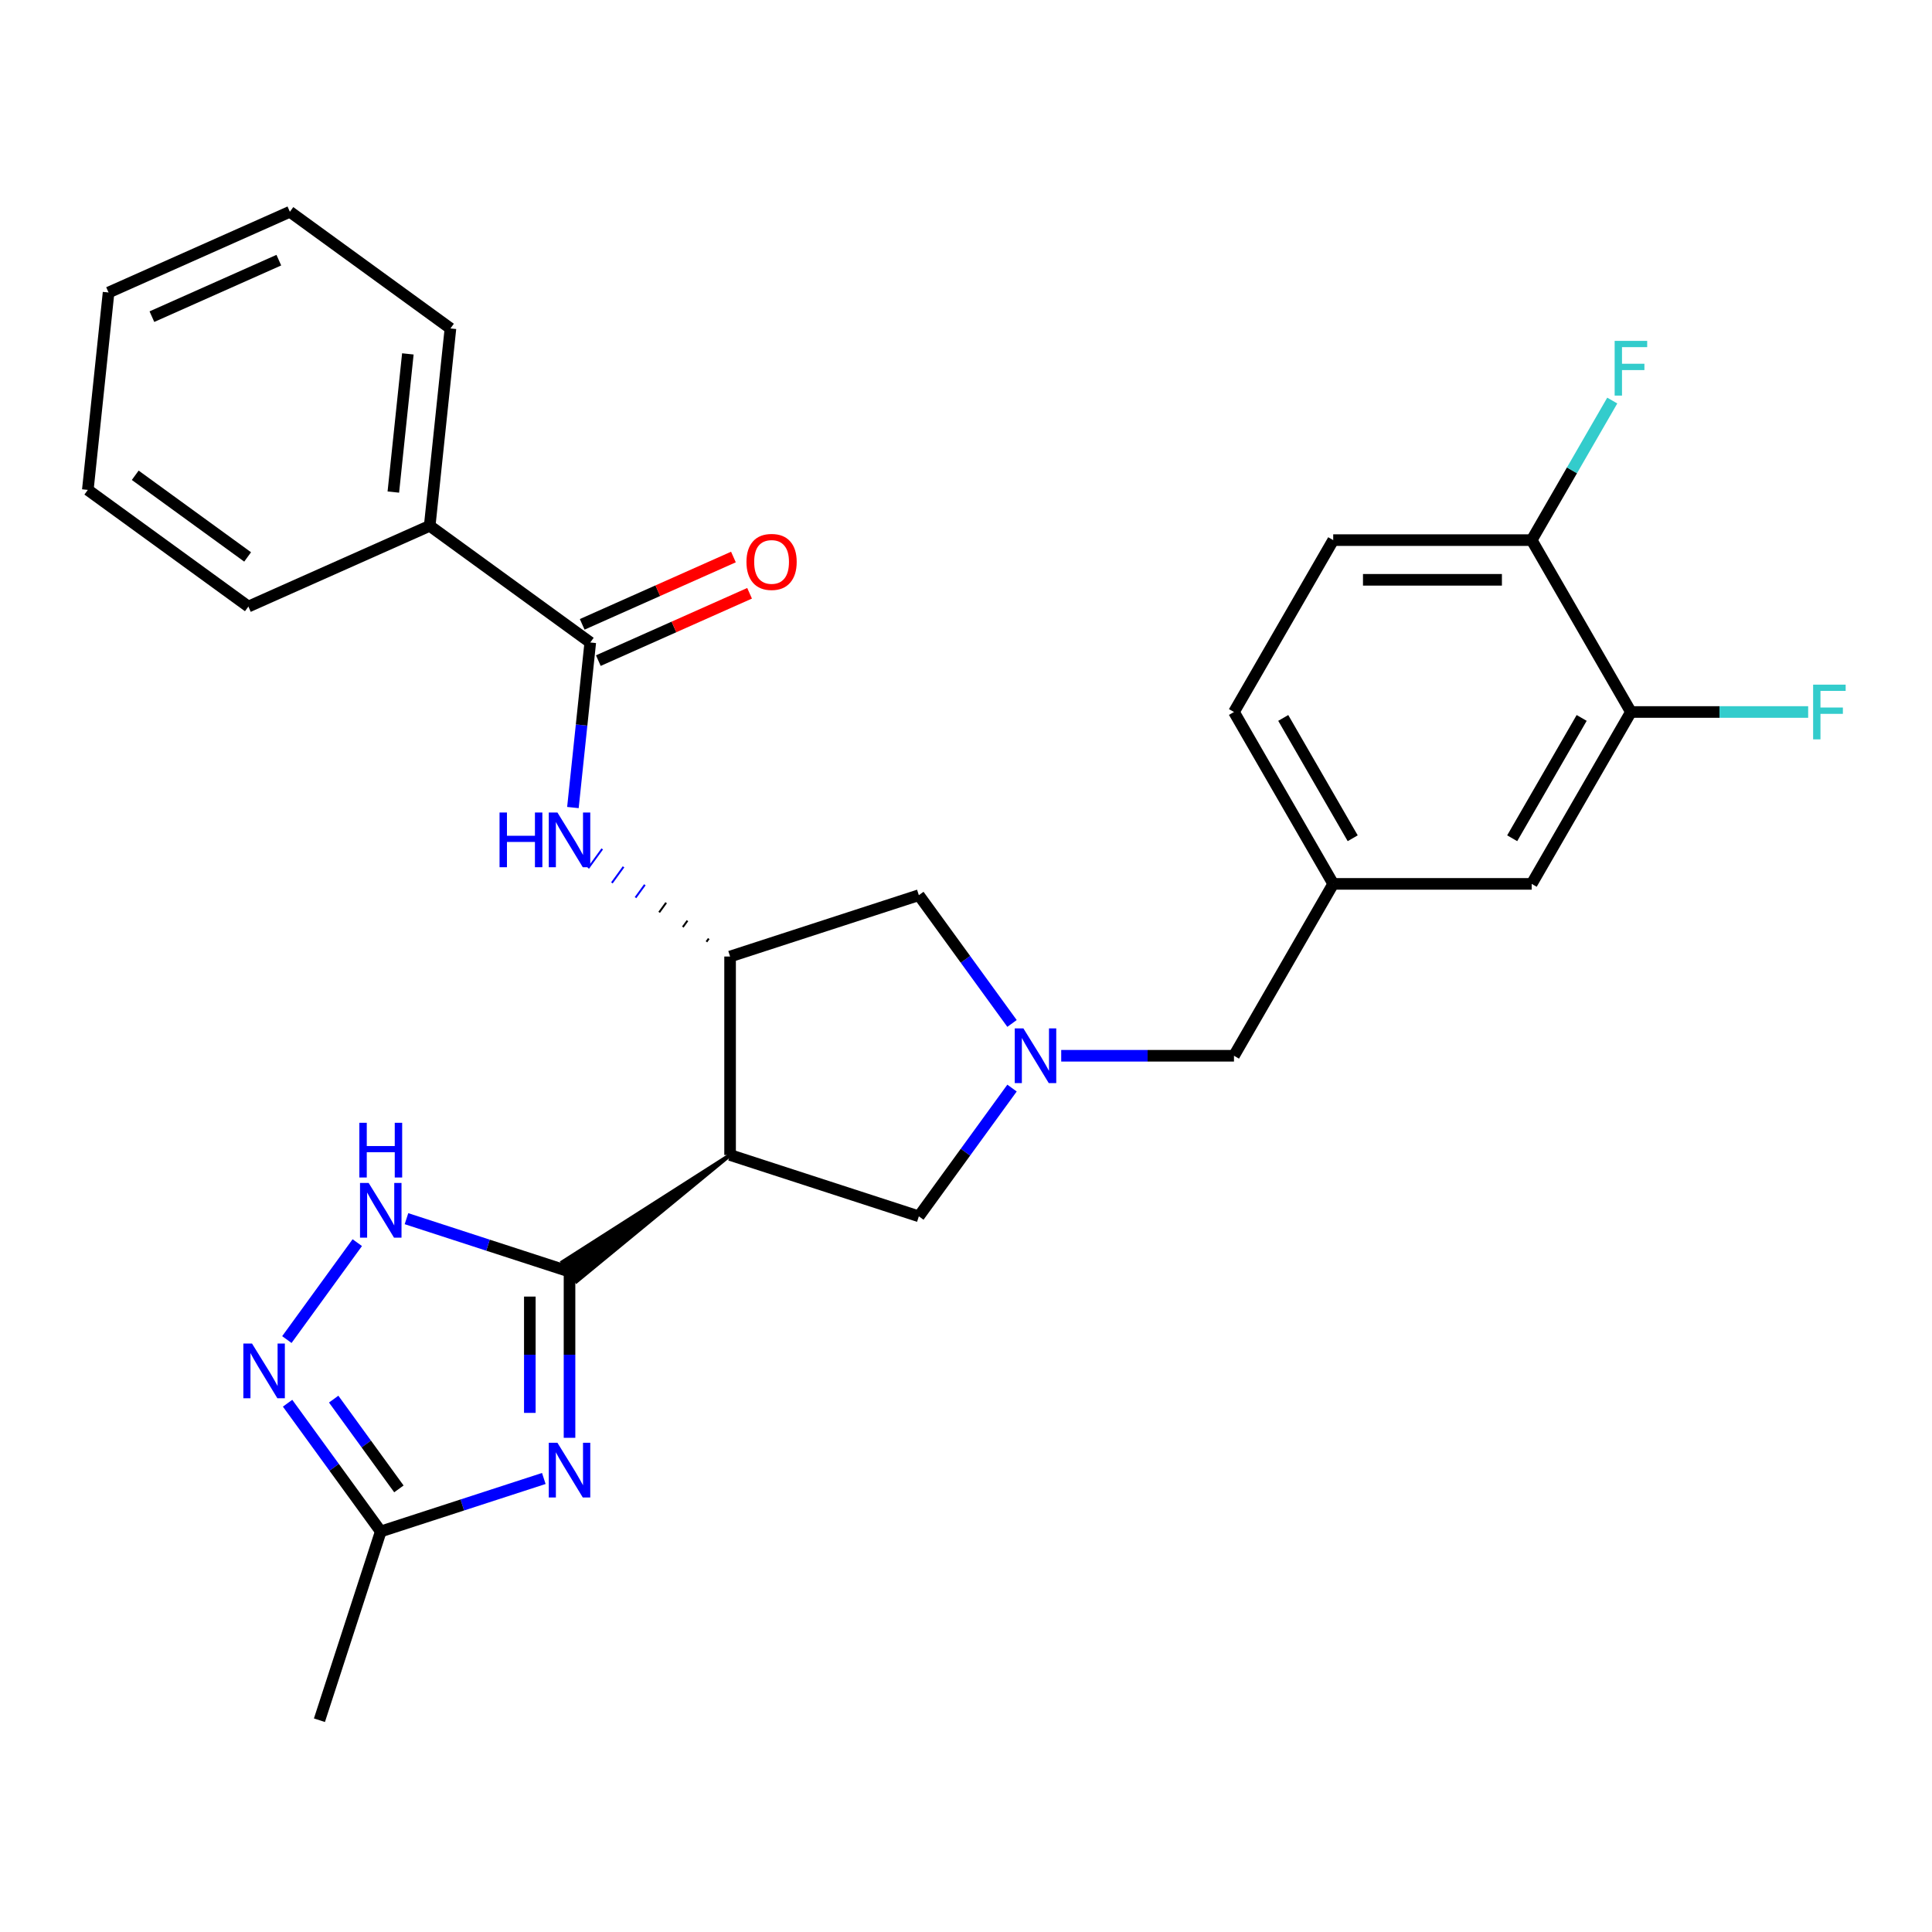 <?xml version='1.0' encoding='iso-8859-1'?>
<svg version='1.1' baseProfile='full'
              xmlns='http://www.w3.org/2000/svg'
                      xmlns:rdkit='http://www.rdkit.org/xml'
                      xmlns:xlink='http://www.w3.org/1999/xlink'
                  xml:space='preserve'
width='1000px' height='1000px' viewBox='0 0 1000 1000'>
<!-- END OF HEADER -->
<rect style='opacity:1.0;fill:#FFFFFF;stroke:none' width='1000' height='1000' x='0' y='0'> </rect>
<path class='bond-0' d='M 294.783,658.208 L 294.783,701.209' style='fill:none;fill-rule:evenodd;stroke:#000000;stroke-width:6px;stroke-linecap:butt;stroke-linejoin:miter;stroke-opacity:1' />
<path class='bond-0' d='M 294.783,701.209 L 294.783,744.209' style='fill:none;fill-rule:evenodd;stroke:#0000FF;stroke-width:6px;stroke-linecap:butt;stroke-linejoin:miter;stroke-opacity:1' />
<path class='bond-0' d='M 274.237,671.108 L 274.237,701.209' style='fill:none;fill-rule:evenodd;stroke:#000000;stroke-width:6px;stroke-linecap:butt;stroke-linejoin:miter;stroke-opacity:1' />
<path class='bond-0' d='M 274.237,701.209 L 274.237,731.309' style='fill:none;fill-rule:evenodd;stroke:#0000FF;stroke-width:6px;stroke-linecap:butt;stroke-linejoin:miter;stroke-opacity:1' />
<path class='bond-1' d='M 377.892,597.826 L 291.16,653.222 L 298.406,663.195 Z' style='fill:#000000;fill-rule:evenodd;fill-opacity:1;stroke:#000000;stroke-width:2px;stroke-linecap:butt;stroke-linejoin:miter;stroke-opacity:1;' />
<path class='bond-2' d='M 294.783,658.208 L 252.586,644.498' style='fill:none;fill-rule:evenodd;stroke:#000000;stroke-width:6px;stroke-linecap:butt;stroke-linejoin:miter;stroke-opacity:1' />
<path class='bond-2' d='M 252.586,644.498 L 210.39,630.787' style='fill:none;fill-rule:evenodd;stroke:#0000FF;stroke-width:6px;stroke-linecap:butt;stroke-linejoin:miter;stroke-opacity:1' />
<path class='bond-8' d='M 281.475,765.261 L 239.278,778.972' style='fill:none;fill-rule:evenodd;stroke:#0000FF;stroke-width:6px;stroke-linecap:butt;stroke-linejoin:miter;stroke-opacity:1' />
<path class='bond-8' d='M 239.278,778.972 L 197.082,792.682' style='fill:none;fill-rule:evenodd;stroke:#000000;stroke-width:6px;stroke-linecap:butt;stroke-linejoin:miter;stroke-opacity:1' />
<path class='bond-3' d='M 377.892,597.826 L 377.892,495.097' style='fill:none;fill-rule:evenodd;stroke:#000000;stroke-width:6px;stroke-linecap:butt;stroke-linejoin:miter;stroke-opacity:1' />
<path class='bond-9' d='M 377.892,597.826 L 475.593,629.571' style='fill:none;fill-rule:evenodd;stroke:#000000;stroke-width:6px;stroke-linecap:butt;stroke-linejoin:miter;stroke-opacity:1' />
<path class='bond-5' d='M 184.928,643.191 L 148.478,693.361' style='fill:none;fill-rule:evenodd;stroke:#0000FF;stroke-width:6px;stroke-linecap:butt;stroke-linejoin:miter;stroke-opacity:1' />
<path class='bond-6' d='M 366.863,485.813 L 365.655,487.476' style='fill:none;fill-rule:evenodd;stroke:#000000;stroke-width:1.0px;stroke-linecap:butt;stroke-linejoin:miter;stroke-opacity:1' />
<path class='bond-6' d='M 355.833,476.53 L 353.418,479.854' style='fill:none;fill-rule:evenodd;stroke:#000000;stroke-width:1.0px;stroke-linecap:butt;stroke-linejoin:miter;stroke-opacity:1' />
<path class='bond-6' d='M 344.803,467.247 L 341.18,472.233' style='fill:none;fill-rule:evenodd;stroke:#000000;stroke-width:1.0px;stroke-linecap:butt;stroke-linejoin:miter;stroke-opacity:1' />
<path class='bond-6' d='M 333.773,457.963 L 328.943,464.612' style='fill:none;fill-rule:evenodd;stroke:#0000FF;stroke-width:1.0px;stroke-linecap:butt;stroke-linejoin:miter;stroke-opacity:1' />
<path class='bond-6' d='M 322.744,448.68 L 316.705,456.991' style='fill:none;fill-rule:evenodd;stroke:#0000FF;stroke-width:1.0px;stroke-linecap:butt;stroke-linejoin:miter;stroke-opacity:1' />
<path class='bond-6' d='M 311.714,439.397 L 304.468,449.37' style='fill:none;fill-rule:evenodd;stroke:#0000FF;stroke-width:1.0px;stroke-linecap:butt;stroke-linejoin:miter;stroke-opacity:1' />
<path class='bond-10' d='M 377.892,495.097 L 475.593,463.352' style='fill:none;fill-rule:evenodd;stroke:#000000;stroke-width:6px;stroke-linecap:butt;stroke-linejoin:miter;stroke-opacity:1' />
<path class='bond-4' d='M 523.822,563.189 L 499.708,596.38' style='fill:none;fill-rule:evenodd;stroke:#0000FF;stroke-width:6px;stroke-linecap:butt;stroke-linejoin:miter;stroke-opacity:1' />
<path class='bond-4' d='M 499.708,596.38 L 475.593,629.571' style='fill:none;fill-rule:evenodd;stroke:#000000;stroke-width:6px;stroke-linecap:butt;stroke-linejoin:miter;stroke-opacity:1' />
<path class='bond-15' d='M 549.284,546.461 L 593.994,546.461' style='fill:none;fill-rule:evenodd;stroke:#0000FF;stroke-width:6px;stroke-linecap:butt;stroke-linejoin:miter;stroke-opacity:1' />
<path class='bond-15' d='M 593.994,546.461 L 638.705,546.461' style='fill:none;fill-rule:evenodd;stroke:#000000;stroke-width:6px;stroke-linecap:butt;stroke-linejoin:miter;stroke-opacity:1' />
<path class='bond-29' d='M 523.822,529.733 L 499.708,496.542' style='fill:none;fill-rule:evenodd;stroke:#0000FF;stroke-width:6px;stroke-linecap:butt;stroke-linejoin:miter;stroke-opacity:1' />
<path class='bond-29' d='M 499.708,496.542 L 475.593,463.352' style='fill:none;fill-rule:evenodd;stroke:#000000;stroke-width:6px;stroke-linecap:butt;stroke-linejoin:miter;stroke-opacity:1' />
<path class='bond-28' d='M 148.853,726.301 L 172.967,759.492' style='fill:none;fill-rule:evenodd;stroke:#0000FF;stroke-width:6px;stroke-linecap:butt;stroke-linejoin:miter;stroke-opacity:1' />
<path class='bond-28' d='M 172.967,759.492 L 197.082,792.682' style='fill:none;fill-rule:evenodd;stroke:#000000;stroke-width:6px;stroke-linecap:butt;stroke-linejoin:miter;stroke-opacity:1' />
<path class='bond-28' d='M 172.709,724.182 L 189.589,747.415' style='fill:none;fill-rule:evenodd;stroke:#0000FF;stroke-width:6px;stroke-linecap:butt;stroke-linejoin:miter;stroke-opacity:1' />
<path class='bond-28' d='M 189.589,747.415 L 206.469,770.648' style='fill:none;fill-rule:evenodd;stroke:#000000;stroke-width:6px;stroke-linecap:butt;stroke-linejoin:miter;stroke-opacity:1' />
<path class='bond-7' d='M 296.541,417.986 L 301.031,375.267' style='fill:none;fill-rule:evenodd;stroke:#0000FF;stroke-width:6px;stroke-linecap:butt;stroke-linejoin:miter;stroke-opacity:1' />
<path class='bond-7' d='M 301.031,375.267 L 305.521,332.548' style='fill:none;fill-rule:evenodd;stroke:#000000;stroke-width:6px;stroke-linecap:butt;stroke-linejoin:miter;stroke-opacity:1' />
<path class='bond-13' d='M 309.699,341.933 L 348.839,324.507' style='fill:none;fill-rule:evenodd;stroke:#000000;stroke-width:6px;stroke-linecap:butt;stroke-linejoin:miter;stroke-opacity:1' />
<path class='bond-13' d='M 348.839,324.507 L 387.979,307.081' style='fill:none;fill-rule:evenodd;stroke:#FF0000;stroke-width:6px;stroke-linecap:butt;stroke-linejoin:miter;stroke-opacity:1' />
<path class='bond-13' d='M 301.343,323.163 L 340.482,305.737' style='fill:none;fill-rule:evenodd;stroke:#000000;stroke-width:6px;stroke-linecap:butt;stroke-linejoin:miter;stroke-opacity:1' />
<path class='bond-13' d='M 340.482,305.737 L 379.622,288.311' style='fill:none;fill-rule:evenodd;stroke:#FF0000;stroke-width:6px;stroke-linecap:butt;stroke-linejoin:miter;stroke-opacity:1' />
<path class='bond-16' d='M 305.521,332.548 L 222.412,272.166' style='fill:none;fill-rule:evenodd;stroke:#000000;stroke-width:6px;stroke-linecap:butt;stroke-linejoin:miter;stroke-opacity:1' />
<path class='bond-22' d='M 197.082,792.682 L 165.337,890.383' style='fill:none;fill-rule:evenodd;stroke:#000000;stroke-width:6px;stroke-linecap:butt;stroke-linejoin:miter;stroke-opacity:1' />
<path class='bond-11' d='M 844.163,368.53 L 792.798,457.495' style='fill:none;fill-rule:evenodd;stroke:#000000;stroke-width:6px;stroke-linecap:butt;stroke-linejoin:miter;stroke-opacity:1' />
<path class='bond-11' d='M 818.665,371.602 L 782.71,433.878' style='fill:none;fill-rule:evenodd;stroke:#000000;stroke-width:6px;stroke-linecap:butt;stroke-linejoin:miter;stroke-opacity:1' />
<path class='bond-19' d='M 844.163,368.53 L 890.033,368.53' style='fill:none;fill-rule:evenodd;stroke:#000000;stroke-width:6px;stroke-linecap:butt;stroke-linejoin:miter;stroke-opacity:1' />
<path class='bond-19' d='M 890.033,368.53 L 935.903,368.53' style='fill:none;fill-rule:evenodd;stroke:#33CCCC;stroke-width:6px;stroke-linecap:butt;stroke-linejoin:miter;stroke-opacity:1' />
<path class='bond-30' d='M 844.163,368.53 L 792.798,279.564' style='fill:none;fill-rule:evenodd;stroke:#000000;stroke-width:6px;stroke-linecap:butt;stroke-linejoin:miter;stroke-opacity:1' />
<path class='bond-12' d='M 792.798,279.564 L 690.069,279.564' style='fill:none;fill-rule:evenodd;stroke:#000000;stroke-width:6px;stroke-linecap:butt;stroke-linejoin:miter;stroke-opacity:1' />
<path class='bond-12' d='M 777.389,300.109 L 705.479,300.109' style='fill:none;fill-rule:evenodd;stroke:#000000;stroke-width:6px;stroke-linecap:butt;stroke-linejoin:miter;stroke-opacity:1' />
<path class='bond-21' d='M 792.798,279.564 L 813.651,243.445' style='fill:none;fill-rule:evenodd;stroke:#000000;stroke-width:6px;stroke-linecap:butt;stroke-linejoin:miter;stroke-opacity:1' />
<path class='bond-21' d='M 813.651,243.445 L 834.504,207.326' style='fill:none;fill-rule:evenodd;stroke:#33CCCC;stroke-width:6px;stroke-linecap:butt;stroke-linejoin:miter;stroke-opacity:1' />
<path class='bond-14' d='M 792.798,457.495 L 690.069,457.495' style='fill:none;fill-rule:evenodd;stroke:#000000;stroke-width:6px;stroke-linecap:butt;stroke-linejoin:miter;stroke-opacity:1' />
<path class='bond-17' d='M 638.705,546.461 L 690.069,457.495' style='fill:none;fill-rule:evenodd;stroke:#000000;stroke-width:6px;stroke-linecap:butt;stroke-linejoin:miter;stroke-opacity:1' />
<path class='bond-23' d='M 222.412,272.166 L 233.15,169.999' style='fill:none;fill-rule:evenodd;stroke:#000000;stroke-width:6px;stroke-linecap:butt;stroke-linejoin:miter;stroke-opacity:1' />
<path class='bond-23' d='M 203.589,254.693 L 211.106,183.177' style='fill:none;fill-rule:evenodd;stroke:#000000;stroke-width:6px;stroke-linecap:butt;stroke-linejoin:miter;stroke-opacity:1' />
<path class='bond-24' d='M 222.412,272.166 L 128.564,313.949' style='fill:none;fill-rule:evenodd;stroke:#000000;stroke-width:6px;stroke-linecap:butt;stroke-linejoin:miter;stroke-opacity:1' />
<path class='bond-20' d='M 690.069,457.495 L 638.705,368.53' style='fill:none;fill-rule:evenodd;stroke:#000000;stroke-width:6px;stroke-linecap:butt;stroke-linejoin:miter;stroke-opacity:1' />
<path class='bond-20' d='M 700.158,433.878 L 664.203,371.602' style='fill:none;fill-rule:evenodd;stroke:#000000;stroke-width:6px;stroke-linecap:butt;stroke-linejoin:miter;stroke-opacity:1' />
<path class='bond-18' d='M 690.069,279.564 L 638.705,368.53' style='fill:none;fill-rule:evenodd;stroke:#000000;stroke-width:6px;stroke-linecap:butt;stroke-linejoin:miter;stroke-opacity:1' />
<path class='bond-26' d='M 233.15,169.999 L 150.04,109.617' style='fill:none;fill-rule:evenodd;stroke:#000000;stroke-width:6px;stroke-linecap:butt;stroke-linejoin:miter;stroke-opacity:1' />
<path class='bond-25' d='M 128.564,313.949 L 45.455,253.567' style='fill:none;fill-rule:evenodd;stroke:#000000;stroke-width:6px;stroke-linecap:butt;stroke-linejoin:miter;stroke-opacity:1' />
<path class='bond-25' d='M 128.174,288.27 L 69.998,246.002' style='fill:none;fill-rule:evenodd;stroke:#000000;stroke-width:6px;stroke-linecap:butt;stroke-linejoin:miter;stroke-opacity:1' />
<path class='bond-27' d='M 45.455,253.567 L 56.193,151.4' style='fill:none;fill-rule:evenodd;stroke:#000000;stroke-width:6px;stroke-linecap:butt;stroke-linejoin:miter;stroke-opacity:1' />
<path class='bond-31' d='M 150.04,109.617 L 56.193,151.4' style='fill:none;fill-rule:evenodd;stroke:#000000;stroke-width:6px;stroke-linecap:butt;stroke-linejoin:miter;stroke-opacity:1' />
<path class='bond-31' d='M 144.32,134.654 L 78.626,163.902' style='fill:none;fill-rule:evenodd;stroke:#000000;stroke-width:6px;stroke-linecap:butt;stroke-linejoin:miter;stroke-opacity:1' />
<path  class='atom-1' d='M 288.523 746.777
L 297.803 761.777
Q 298.723 763.257, 300.203 765.937
Q 301.683 768.617, 301.763 768.777
L 301.763 746.777
L 305.523 746.777
L 305.523 775.097
L 301.643 775.097
L 291.683 758.697
Q 290.523 756.777, 289.283 754.577
Q 288.083 752.377, 287.723 751.697
L 287.723 775.097
L 284.043 775.097
L 284.043 746.777
L 288.523 746.777
' fill='#0000FF'/>
<path  class='atom-3' d='M 190.822 612.303
L 200.102 627.303
Q 201.022 628.783, 202.502 631.463
Q 203.982 634.143, 204.062 634.303
L 204.062 612.303
L 207.822 612.303
L 207.822 640.623
L 203.942 640.623
L 193.982 624.223
Q 192.822 622.303, 191.582 620.103
Q 190.382 617.903, 190.022 617.223
L 190.022 640.623
L 186.342 640.623
L 186.342 612.303
L 190.822 612.303
' fill='#0000FF'/>
<path  class='atom-3' d='M 186.002 581.151
L 189.842 581.151
L 189.842 593.191
L 204.322 593.191
L 204.322 581.151
L 208.162 581.151
L 208.162 609.471
L 204.322 609.471
L 204.322 596.391
L 189.842 596.391
L 189.842 609.471
L 186.002 609.471
L 186.002 581.151
' fill='#0000FF'/>
<path  class='atom-5' d='M 529.716 532.301
L 538.996 547.301
Q 539.916 548.781, 541.396 551.461
Q 542.876 554.141, 542.956 554.301
L 542.956 532.301
L 546.716 532.301
L 546.716 560.621
L 542.836 560.621
L 532.876 544.221
Q 531.716 542.301, 530.476 540.101
Q 529.276 537.901, 528.916 537.221
L 528.916 560.621
L 525.236 560.621
L 525.236 532.301
L 529.716 532.301
' fill='#0000FF'/>
<path  class='atom-6' d='M 130.439 695.413
L 139.719 710.413
Q 140.639 711.893, 142.119 714.573
Q 143.599 717.253, 143.679 717.413
L 143.679 695.413
L 147.439 695.413
L 147.439 723.733
L 143.559 723.733
L 133.599 707.333
Q 132.439 705.413, 131.199 703.213
Q 129.999 701.013, 129.639 700.333
L 129.639 723.733
L 125.959 723.733
L 125.959 695.413
L 130.439 695.413
' fill='#0000FF'/>
<path  class='atom-7' d='M 258.563 420.554
L 262.403 420.554
L 262.403 432.594
L 276.883 432.594
L 276.883 420.554
L 280.723 420.554
L 280.723 448.874
L 276.883 448.874
L 276.883 435.794
L 262.403 435.794
L 262.403 448.874
L 258.563 448.874
L 258.563 420.554
' fill='#0000FF'/>
<path  class='atom-7' d='M 288.523 420.554
L 297.803 435.554
Q 298.723 437.034, 300.203 439.714
Q 301.683 442.394, 301.763 442.554
L 301.763 420.554
L 305.523 420.554
L 305.523 448.874
L 301.643 448.874
L 291.683 432.474
Q 290.523 430.554, 289.283 428.354
Q 288.083 426.154, 287.723 425.474
L 287.723 448.874
L 284.043 448.874
L 284.043 420.554
L 288.523 420.554
' fill='#0000FF'/>
<path  class='atom-14' d='M 386.368 290.844
Q 386.368 284.044, 389.728 280.244
Q 393.088 276.444, 399.368 276.444
Q 405.648 276.444, 409.008 280.244
Q 412.368 284.044, 412.368 290.844
Q 412.368 297.724, 408.968 301.644
Q 405.568 305.524, 399.368 305.524
Q 393.128 305.524, 389.728 301.644
Q 386.368 297.764, 386.368 290.844
M 399.368 302.324
Q 403.688 302.324, 406.008 299.444
Q 408.368 296.524, 408.368 290.844
Q 408.368 285.284, 406.008 282.484
Q 403.688 279.644, 399.368 279.644
Q 395.048 279.644, 392.688 282.444
Q 390.368 285.244, 390.368 290.844
Q 390.368 296.564, 392.688 299.444
Q 395.048 302.324, 399.368 302.324
' fill='#FF0000'/>
<path  class='atom-20' d='M 938.471 354.37
L 955.311 354.37
L 955.311 357.61
L 942.271 357.61
L 942.271 366.21
L 953.871 366.21
L 953.871 369.49
L 942.271 369.49
L 942.271 382.69
L 938.471 382.69
L 938.471 354.37
' fill='#33CCCC'/>
<path  class='atom-22' d='M 835.743 176.438
L 852.583 176.438
L 852.583 179.678
L 839.543 179.678
L 839.543 188.278
L 851.143 188.278
L 851.143 191.558
L 839.543 191.558
L 839.543 204.758
L 835.743 204.758
L 835.743 176.438
' fill='#33CCCC'/>
</svg>
